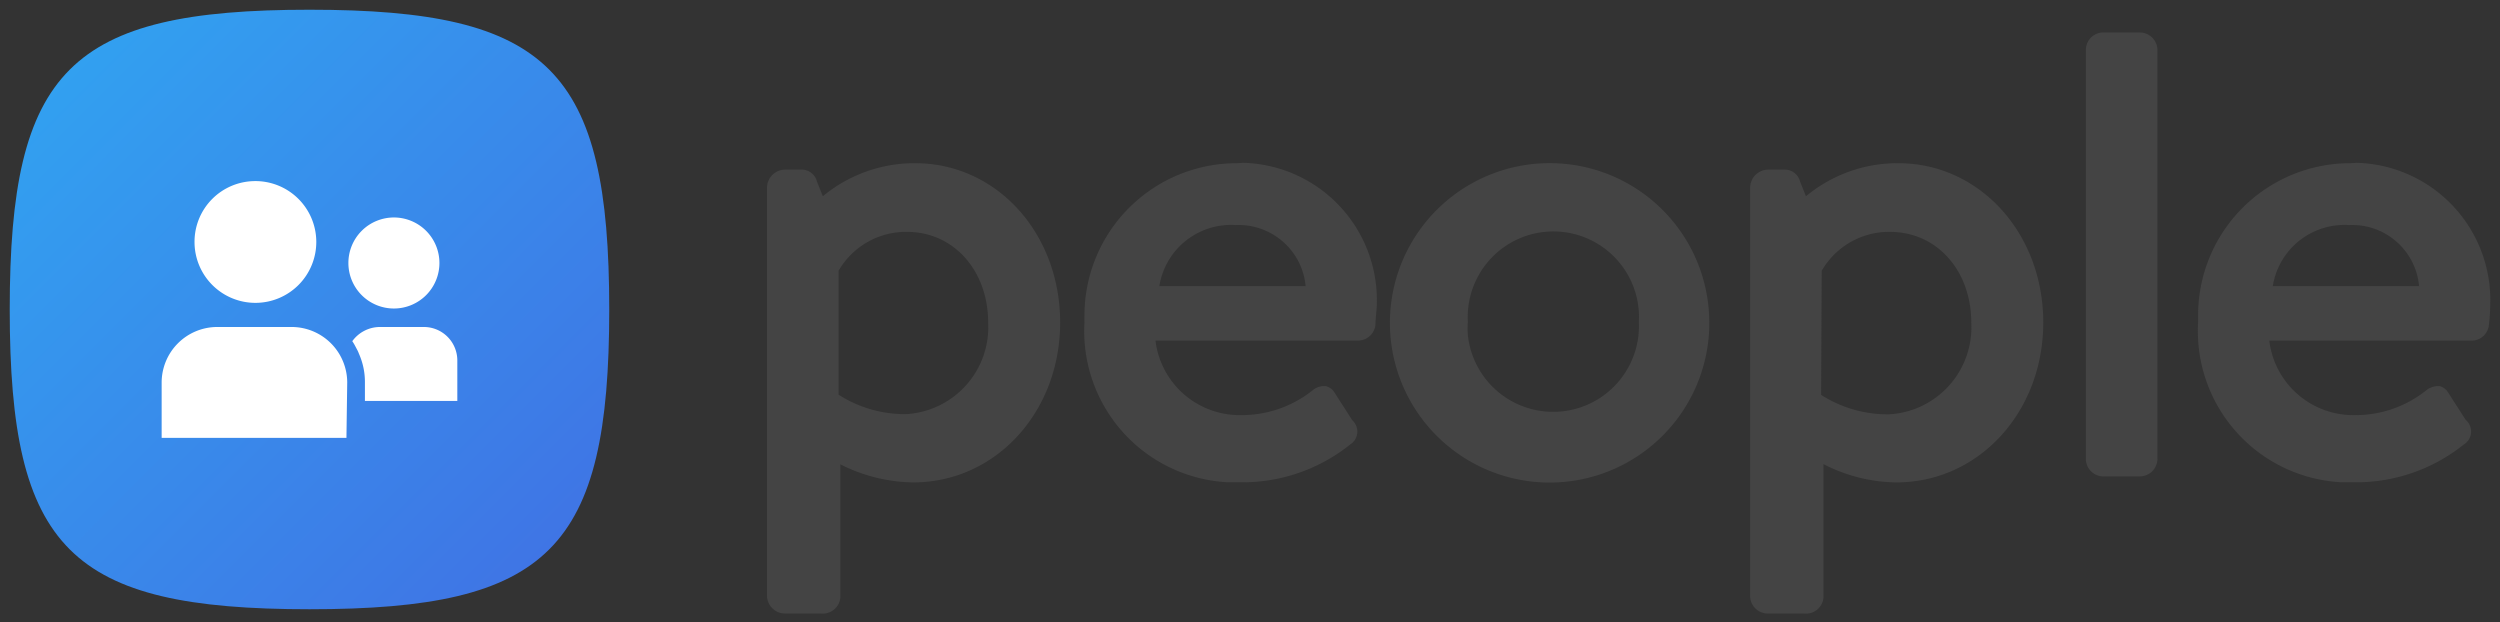 <svg xmlns="http://www.w3.org/2000/svg" xmlns:xlink="http://www.w3.org/1999/xlink" viewBox="0 0 128.52 32">
  <rect x="0" y="0" width="128.52" height="32" fill="#333333" stroke="none"/>
  <defs>
    <linearGradient id="linear-gradient--people" x1="3.58" y1="-754.93" x2="28.24" y2="-779.58" gradientTransform="matrix(1, 0, 0, -1, 0, -751.35)" gradientUnits="userSpaceOnUse">
      <stop offset="0" stop-color="#32a0f0"/>
      <stop offset="1" stop-color="#3f75e5"/>
    </linearGradient>
  </defs>
  <title>people-badge-color</title>
  <g>
    <g>
      <path d="M31.32,15.91c0,12.33-3.08,15.41-15.41,15.41S.5,28.24.5,15.91,3.59.5,15.91.5,31.32,3.58,31.32,15.91Z" fill="url(#linear-gradient--people)"/>
      <path d="M13.07,9.31A3.13,3.13,0,1,1,10,12.44a3.12,3.12,0,0,1,3.12-3.13Zm4.74,13.2H8.31V19.66a2.86,2.86,0,0,1,2.85-2.85H15a2.86,2.86,0,0,1,2.85,2.85h0Zm2.44-11.33a2.34,2.34,0,1,1-2.34,2.34h0A2.34,2.34,0,0,1,20.25,11.18Zm3.26,9.43H18.76v-.95a3.57,3.57,0,0,0-.31-1.48,1.47,1.47,0,0,0-.1-.22l-.09-.17a2.07,2.07,0,0,0-.15-.25,1.76,1.76,0,0,1,1.41-.73H21.8a1.72,1.72,0,0,1,1.71,1.71Z" fill="#fff"/>
    </g>
    <g>
      <path d="M47.05,8.39a7.38,7.38,0,0,0-4.75,1.7L42,9.34a.81.81,0,0,0-.83-.62h-.83a.94.94,0,0,0-.91.91v21a.93.93,0,0,0,.91.91H42.2a.91.91,0,0,0,1-.81V23.87a8.55,8.55,0,0,0,3.74.93c4.24,0,7.56-3.61,7.56-8.22S51.22,8.39,47.05,8.39Zm3.75,8.19a4.48,4.48,0,0,1-4.23,4.71h-.08a6.32,6.32,0,0,1-3.38-1V13.92a4,4,0,0,1,3.51-2c2.42,0,4.18,2,4.18,4.67Z" fill="#444"/>
      <path d="M63.58,8.39a7.83,7.83,0,0,0-7.83,7.84c0,.12,0,.24,0,.35a7.78,7.78,0,0,0,7.33,8.21l.53,0a8.84,8.84,0,0,0,5.8-1.94.78.78,0,0,0,.24-1.09,1.15,1.15,0,0,0-.14-.17l-.9-1.4a.72.72,0,0,0-.46-.34.92.92,0,0,0-.69.23,5.84,5.84,0,0,1-3.65,1.26,4.36,4.36,0,0,1-4.41-3.83H69.83a.91.91,0,0,0,.88-.82c0-.28.07-.82.07-1.09a7.06,7.06,0,0,0-6.87-7.23Zm-.06,3.18a3.46,3.46,0,0,1,3.6,3.14H59.6A3.73,3.73,0,0,1,63.52,11.57Z" fill="#444"/>
      <path d="M79.87,8.39a8.21,8.21,0,1,0,8,8.42v-.26A8.2,8.2,0,0,0,79.87,8.39Zm4.38,8.16a4.41,4.41,0,0,1-8.79.68,3.86,3.86,0,0,1,0-.68,4.4,4.4,0,1,1,8.79-.5A4.17,4.17,0,0,1,84.25,16.55Z" fill="#444"/>
      <path d="M97.59,8.39a7.36,7.36,0,0,0-4.75,1.7l-.3-.75a.81.81,0,0,0-.83-.62h-.83a.94.94,0,0,0-.91.91v21a.91.91,0,0,0,.91.91h1.86a.9.9,0,0,0,1-.81s0-.07,0-.1V23.86a8.39,8.39,0,0,0,3.74.94c4.24,0,7.56-3.61,7.56-8.22S101.75,8.39,97.59,8.39Zm-3.94,5.53a4,4,0,0,1,3.51-2c2.42,0,4.18,2,4.18,4.67a4.48,4.48,0,0,1-4.23,4.71H97a6.34,6.34,0,0,1-3.38-1Z" fill="#444"/>
      <path d="M108.09,1.67H110a.91.91,0,0,1,.91.91v21a.91.91,0,0,1-.91.91h-1.87a.9.9,0,0,1-.9-.91v-21A.9.9,0,0,1,108.09,1.67Z" fill="#444"/>
      <path d="M120.83,8.39A7.82,7.82,0,0,0,113,16.23v.35a7.78,7.78,0,0,0,7.33,8.21l.53,0a8.84,8.84,0,0,0,5.8-1.94.78.78,0,0,0,.1-1.26l-.9-1.4a.7.7,0,0,0-.45-.34,1,1,0,0,0-.7.23,5.8,5.8,0,0,1-3.65,1.26,4.35,4.35,0,0,1-4.4-3.83h10.42a.89.89,0,0,0,.87-.82,10.13,10.13,0,0,0,.07-1.09,7.06,7.06,0,0,0-6.87-7.23Zm-.07,3.18a3.45,3.45,0,0,1,3.6,3.14h-7.52A3.73,3.73,0,0,1,120.76,11.57Z" fill="#444"/>
    </g>
  </g>
</svg>
